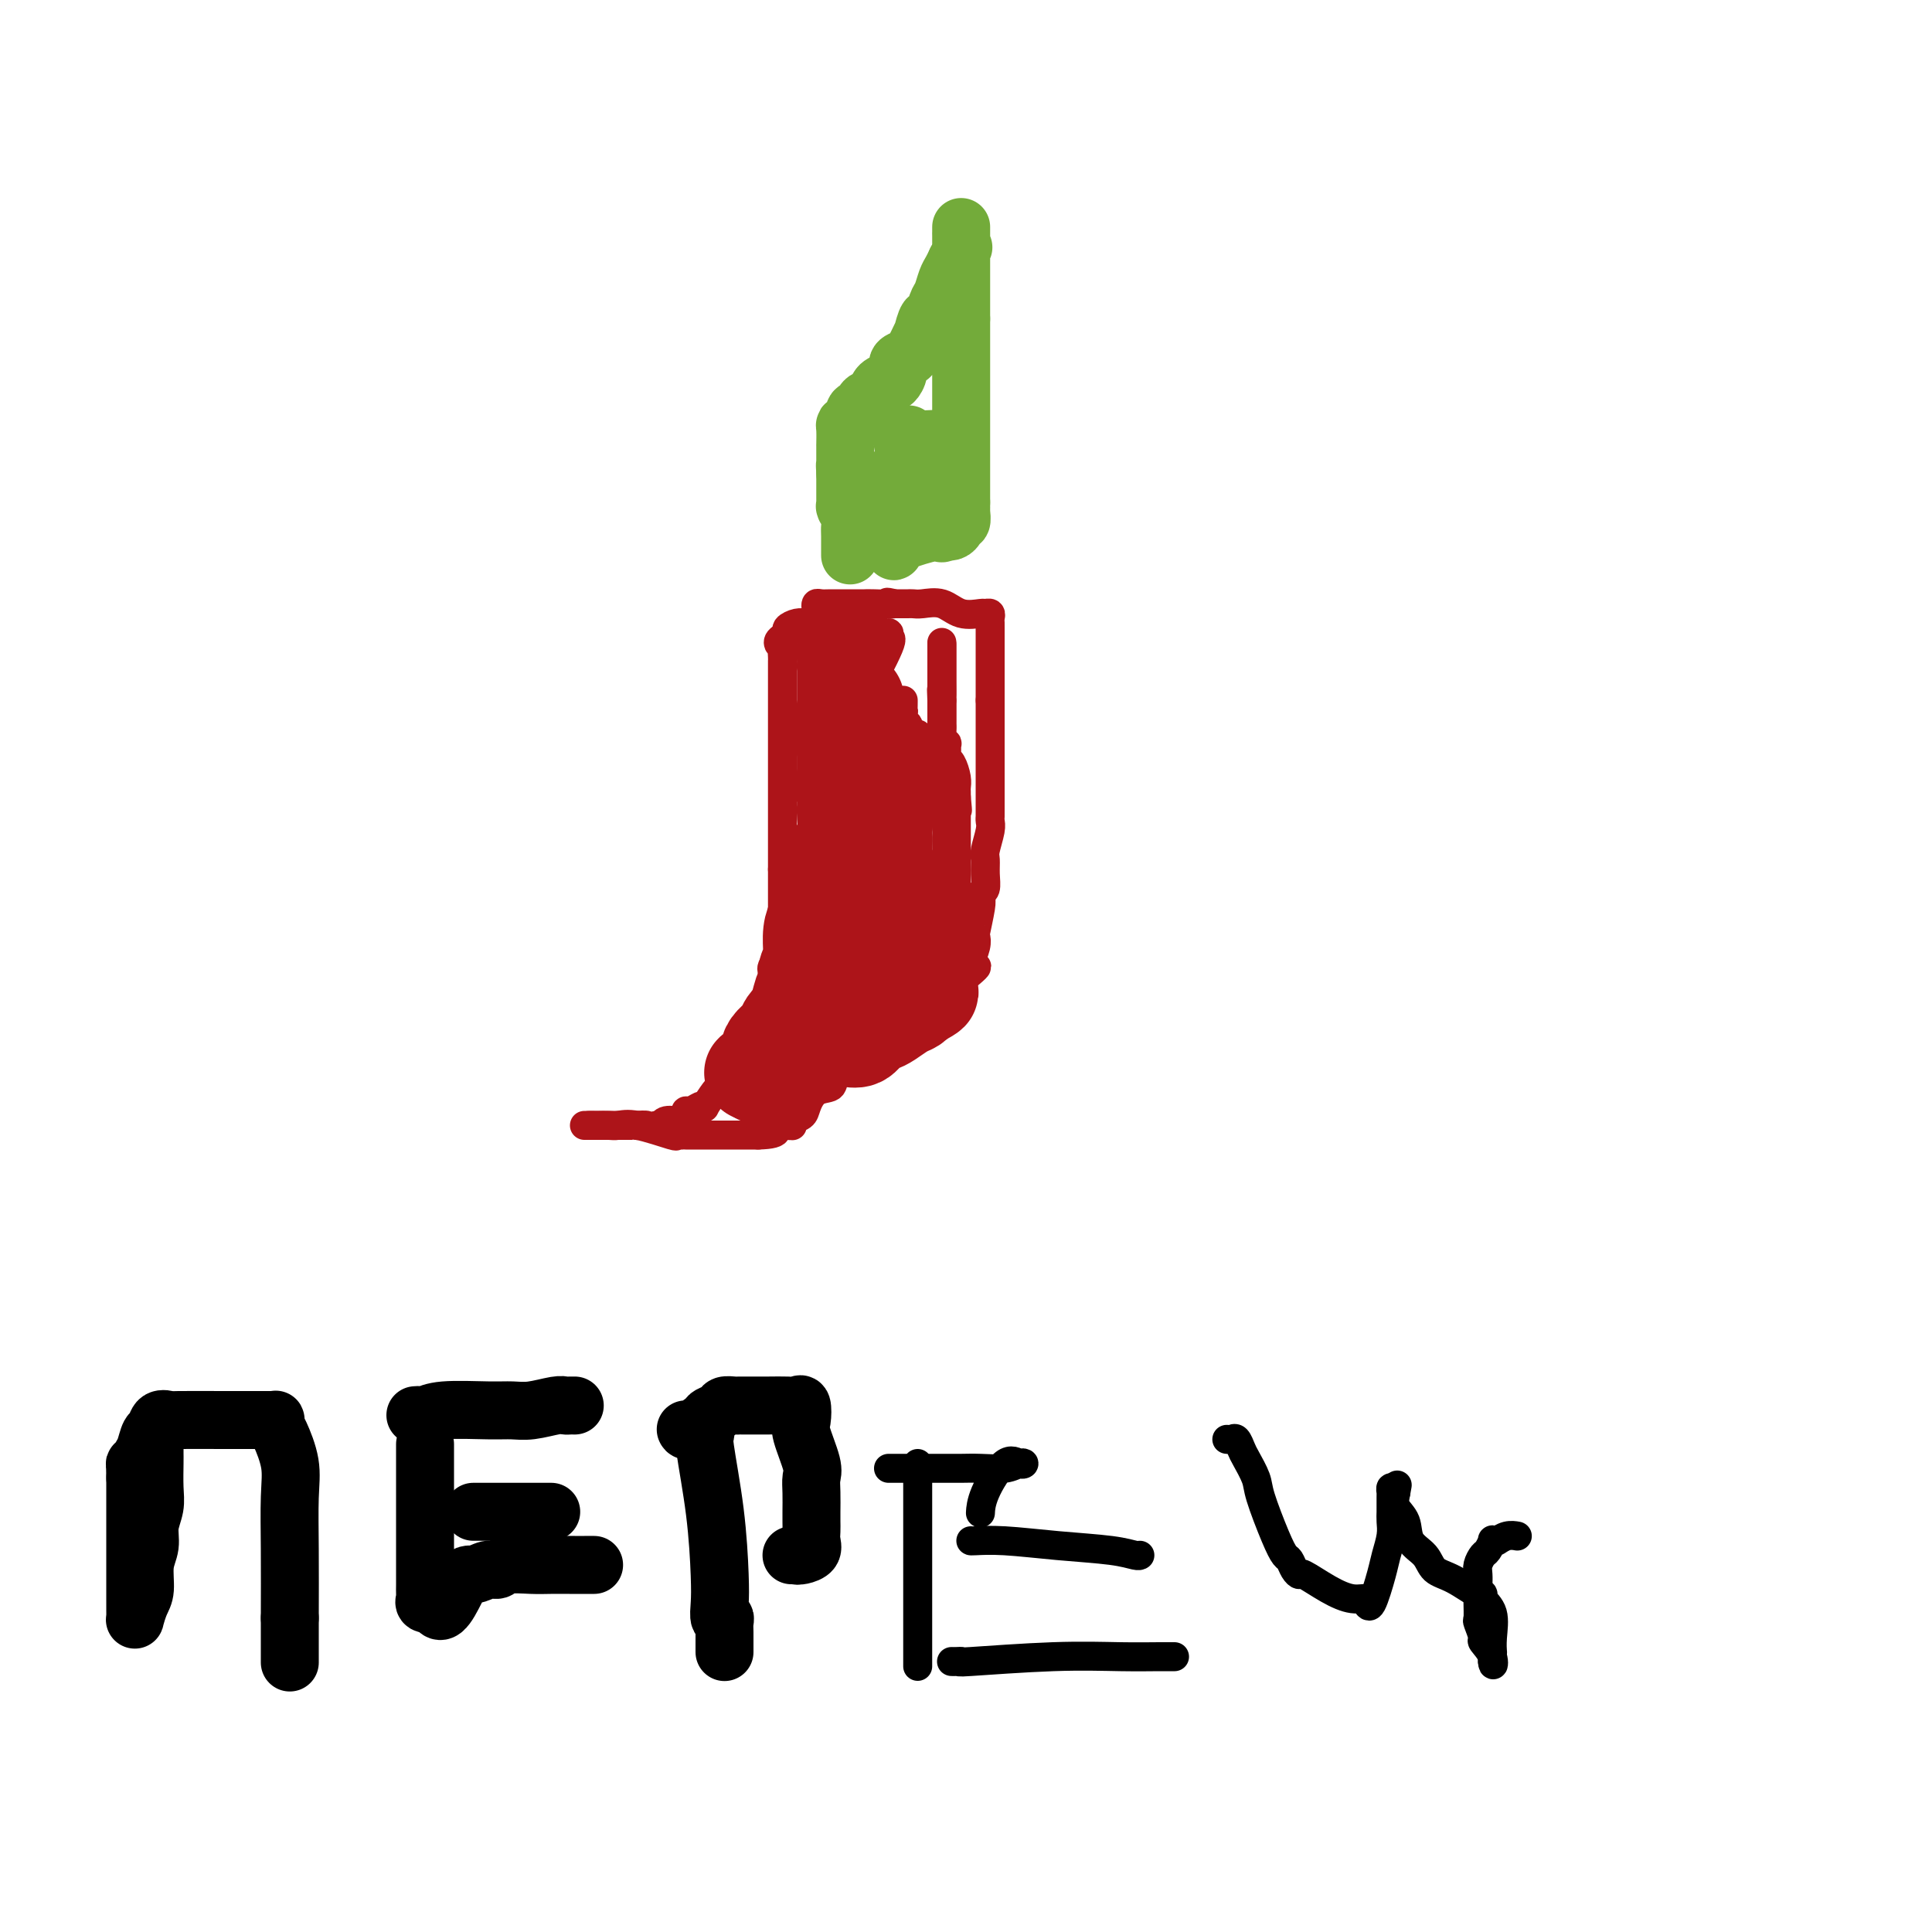 <svg viewBox='0 0 400 400' version='1.1' xmlns='http://www.w3.org/2000/svg' xmlns:xlink='http://www.w3.org/1999/xlink'><g fill='none' stroke='#AD1419' stroke-width='6' stroke-linecap='round' stroke-linejoin='round'><path d='M173,129c-0.446,-0.000 -0.893,-0.000 -1,0c-0.107,0.000 0.125,0.000 0,0c-0.125,-0.000 -0.607,-0.000 -1,0c-0.393,0.000 -0.696,0.000 -1,0c-0.304,-0.000 -0.609,-0.001 -1,0c-0.391,0.001 -0.869,0.003 -1,0c-0.131,-0.003 0.085,-0.012 0,0c-0.085,0.012 -0.471,0.045 -1,0c-0.529,-0.045 -1.200,-0.170 -2,0c-0.800,0.170 -1.730,0.633 -2,1c-0.270,0.367 0.120,0.637 0,1c-0.120,0.363 -0.748,0.818 -1,1c-0.252,0.182 -0.126,0.091 0,0'/><path d='M162,132c-1.702,0.945 -0.456,1.807 0,2c0.456,0.193 0.122,-0.282 0,0c-0.122,0.282 -0.033,1.320 0,2c0.033,0.680 0.009,1.002 0,1c-0.009,-0.002 -0.002,-0.328 0,0c0.002,0.328 0.001,1.309 0,2c-0.001,0.691 -0.000,1.093 0,2c0.000,0.907 0.000,2.321 0,3c-0.000,0.679 -0.000,0.624 0,1c0.000,0.376 0.000,1.184 0,2c-0.000,0.816 -0.000,1.641 0,2c0.000,0.359 0.000,0.252 0,1c-0.000,0.748 -0.000,2.352 0,3c0.000,0.648 0.000,0.340 0,1c-0.000,0.660 -0.000,2.288 0,3c0.000,0.712 0.000,0.506 0,1c-0.000,0.494 -0.000,1.686 0,2c0.000,0.314 0.000,-0.250 0,0c-0.000,0.250 -0.000,1.314 0,2c0.000,0.686 0.000,0.994 0,1c-0.000,0.006 -0.000,-0.291 0,0c0.000,0.291 0.000,1.172 0,2c-0.000,0.828 -0.000,1.605 0,2c0.000,0.395 0.000,0.407 0,1c-0.000,0.593 0.000,1.767 0,3c0.000,1.233 0.000,2.524 0,4c0.000,1.476 0.000,3.136 0,4c0.000,0.864 0.000,0.932 0,1'/><path d='M162,180c0.000,8.238 0.000,4.834 0,4c-0.000,-0.834 -0.000,0.904 0,2c0.000,1.096 0.000,1.551 0,2c-0.000,0.449 -0.000,0.894 0,1c0.000,0.106 0.000,-0.126 0,0c-0.000,0.126 -0.000,0.610 0,1c0.000,0.390 0.000,0.686 0,1c-0.000,0.314 -0.001,0.648 0,1c0.001,0.352 0.002,0.723 0,1c-0.002,0.277 -0.008,0.459 0,1c0.008,0.541 0.030,1.441 0,2c-0.030,0.559 -0.114,0.778 0,1c0.114,0.222 0.424,0.448 0,1c-0.424,0.552 -1.581,1.430 -2,2c-0.419,0.570 -0.098,0.832 0,1c0.098,0.168 -0.025,0.242 0,1c0.025,0.758 0.200,2.200 0,3c-0.200,0.800 -0.775,0.957 -1,1c-0.225,0.043 -0.099,-0.027 0,0c0.099,0.027 0.171,0.151 0,1c-0.171,0.849 -0.586,2.425 -1,4'/><path d='M158,211c-0.804,4.905 -0.814,1.669 -1,1c-0.186,-0.669 -0.546,1.229 -1,2c-0.454,0.771 -1.000,0.416 -1,1c0.000,0.584 0.547,2.108 0,3c-0.547,0.892 -2.187,1.154 -3,2c-0.813,0.846 -0.800,2.276 -1,3c-0.200,0.724 -0.613,0.740 -1,1c-0.387,0.260 -0.747,0.762 -1,1c-0.253,0.238 -0.400,0.211 -1,1c-0.600,0.789 -1.653,2.393 -2,3c-0.347,0.607 0.012,0.218 0,0c-0.012,-0.218 -0.397,-0.265 -1,0c-0.603,0.265 -1.426,0.840 -2,1c-0.574,0.160 -0.900,-0.097 -1,0c-0.100,0.097 0.027,0.548 0,1c-0.027,0.452 -0.206,0.906 -1,1c-0.794,0.094 -2.203,-0.171 -3,0c-0.797,0.171 -0.984,0.777 -1,1c-0.016,0.223 0.138,0.064 0,0c-0.138,-0.064 -0.569,-0.032 -1,0'/><path d='M136,233c-1.876,0.619 -1.567,0.166 -2,0c-0.433,-0.166 -1.607,-0.044 -2,0c-0.393,0.044 -0.005,0.012 0,0c0.005,-0.012 -0.374,-0.003 -1,0c-0.626,0.003 -1.501,0.001 -2,0c-0.499,-0.001 -0.622,-0.000 -1,0c-0.378,0.000 -1.010,0.000 -2,0c-0.990,-0.000 -2.338,-0.000 -3,0c-0.662,0.000 -0.640,0.000 -1,0c-0.360,-0.000 -1.103,-0.000 -1,0c0.103,0.000 1.051,0.000 2,0'/><path d='M123,233c-2.045,-0.001 -0.659,-0.002 0,0c0.659,0.002 0.591,0.008 1,0c0.409,-0.008 1.296,-0.030 2,0c0.704,0.030 1.226,0.113 2,0c0.774,-0.113 1.800,-0.423 4,0c2.200,0.423 5.572,1.577 7,2c1.428,0.423 0.910,0.113 1,0c0.090,-0.113 0.788,-0.030 1,0c0.212,0.030 -0.061,0.008 0,0c0.061,-0.008 0.457,-0.002 1,0c0.543,0.002 1.233,0.001 2,0c0.767,-0.001 1.613,-0.000 2,0c0.387,0.000 0.316,0.000 1,0c0.684,-0.000 2.121,-0.000 3,0c0.879,0.000 1.198,0.000 2,0c0.802,-0.000 2.086,-0.000 3,0c0.914,0.000 1.457,0.000 2,0'/><path d='M157,235c5.773,-0.145 3.205,-1.506 3,-2c-0.205,-0.494 1.952,-0.121 3,0c1.048,0.121 0.987,-0.011 1,0c0.013,0.011 0.099,0.164 0,0c-0.099,-0.164 -0.383,-0.645 0,-1c0.383,-0.355 1.435,-0.584 2,-1c0.565,-0.416 0.645,-1.017 1,-2c0.355,-0.983 0.986,-2.346 2,-3c1.014,-0.654 2.409,-0.598 3,-1c0.591,-0.402 0.376,-1.261 1,-2c0.624,-0.739 2.086,-1.358 3,-2c0.914,-0.642 1.279,-1.309 2,-2c0.721,-0.691 1.797,-1.407 3,-2c1.203,-0.593 2.532,-1.062 4,-2c1.468,-0.938 3.075,-2.345 4,-3c0.925,-0.655 1.170,-0.557 2,-1c0.830,-0.443 2.247,-1.428 3,-2c0.753,-0.572 0.842,-0.731 1,-1c0.158,-0.269 0.385,-0.650 1,-1c0.615,-0.350 1.618,-0.671 2,-1c0.382,-0.329 0.141,-0.665 0,-1c-0.141,-0.335 -0.183,-0.667 0,-1c0.183,-0.333 0.592,-0.666 1,-1'/><path d='M199,203c6.432,-5.169 1.512,-2.090 0,-1c-1.512,1.090 0.383,0.192 1,0c0.617,-0.192 -0.045,0.323 0,0c0.045,-0.323 0.796,-1.483 1,-2c0.204,-0.517 -0.138,-0.390 0,-1c0.138,-0.610 0.755,-1.956 1,-3c0.245,-1.044 0.117,-1.786 0,-2c-0.117,-0.214 -0.224,0.099 0,-1c0.224,-1.099 0.778,-3.609 1,-5c0.222,-1.391 0.112,-1.661 0,-2c-0.112,-0.339 -0.227,-0.746 0,-1c0.227,-0.254 0.797,-0.354 1,-1c0.203,-0.646 0.040,-1.836 0,-3c-0.040,-1.164 0.042,-2.301 0,-3c-0.042,-0.699 -0.207,-0.961 0,-2c0.207,-1.039 0.788,-2.854 1,-4c0.212,-1.146 0.057,-1.624 0,-2c-0.057,-0.376 -0.015,-0.650 0,-1c0.015,-0.350 0.004,-0.776 0,-1c-0.004,-0.224 -0.001,-0.246 0,-1c0.001,-0.754 0.000,-2.238 0,-3c-0.000,-0.762 -0.000,-0.800 0,-1c0.000,-0.200 0.000,-0.562 0,-1c-0.000,-0.438 -0.000,-0.952 0,-2c0.000,-1.048 0.000,-2.629 0,-3c-0.000,-0.371 -0.000,0.469 0,0c0.000,-0.469 0.000,-2.247 0,-3c-0.000,-0.753 -0.000,-0.480 0,-1c0.000,-0.520 0.000,-1.832 0,-3c-0.000,-1.168 -0.000,-2.191 0,-3c0.000,-0.809 0.000,-1.405 0,-2'/><path d='M205,145c0.000,-4.533 0.000,-2.367 0,-2c-0.000,0.367 -0.000,-1.065 0,-2c0.000,-0.935 0.000,-1.372 0,-2c-0.000,-0.628 -0.000,-1.446 0,-2c0.000,-0.554 0.000,-0.845 0,-1c-0.000,-0.155 -0.000,-0.174 0,-1c0.000,-0.826 0.000,-2.459 0,-3c-0.000,-0.541 -0.000,0.010 0,0c0.000,-0.010 0.001,-0.581 0,-1c-0.001,-0.419 -0.004,-0.687 0,-1c0.004,-0.313 0.015,-0.673 0,-1c-0.015,-0.327 -0.054,-0.621 0,-1c0.054,-0.379 0.203,-0.841 0,-1c-0.203,-0.159 -0.757,-0.014 -1,0c-0.243,0.014 -0.173,-0.101 -1,0c-0.827,0.101 -2.550,0.419 -4,0c-1.450,-0.419 -2.625,-1.576 -4,-2c-1.375,-0.424 -2.948,-0.113 -4,0c-1.052,0.113 -1.581,0.030 -2,0c-0.419,-0.030 -0.728,-0.008 -1,0c-0.272,0.008 -0.506,0.002 -1,0c-0.494,-0.002 -1.247,-0.001 -2,0'/><path d='M185,125c-2.880,-0.619 -0.081,-0.166 0,0c0.081,0.166 -2.558,0.044 -4,0c-1.442,-0.044 -1.688,-0.012 -2,0c-0.312,0.012 -0.689,0.003 -1,0c-0.311,-0.003 -0.556,-0.002 -1,0c-0.444,0.002 -1.086,0.004 -2,0c-0.914,-0.004 -2.100,-0.013 -3,0c-0.900,0.013 -1.513,0.048 -2,0c-0.487,-0.048 -0.848,-0.178 -1,0c-0.152,0.178 -0.094,0.664 0,1c0.094,0.336 0.225,0.521 0,2c-0.225,1.479 -0.805,4.252 -1,6c-0.195,1.748 -0.007,2.469 0,3c0.007,0.531 -0.169,0.870 0,1c0.169,0.130 0.684,0.050 1,0c0.316,-0.050 0.433,-0.069 1,0c0.567,0.069 1.585,0.225 2,0c0.415,-0.225 0.227,-0.830 0,-1c-0.227,-0.170 -0.493,0.094 0,0c0.493,-0.094 1.747,-0.547 3,-1'/><path d='M175,136c1.448,-0.024 1.566,0.415 2,0c0.434,-0.415 1.182,-1.685 2,-2c0.818,-0.315 1.706,0.326 2,0c0.294,-0.326 -0.008,-1.620 0,-2c0.008,-0.380 0.324,0.154 1,0c0.676,-0.154 1.711,-0.997 2,-1c0.289,-0.003 -0.169,0.833 0,1c0.169,0.167 0.966,-0.337 0,2c-0.966,2.337 -3.694,7.513 -6,11c-2.306,3.487 -4.190,5.285 -5,7c-0.810,1.715 -0.546,3.349 -1,4c-0.454,0.651 -1.624,0.321 -2,1c-0.376,0.679 0.044,2.368 0,3c-0.044,0.632 -0.550,0.209 -1,0c-0.450,-0.209 -0.843,-0.202 -1,0c-0.157,0.202 -0.079,0.601 0,1'/><path d='M168,161c-2.658,4.643 -1.303,1.251 0,0c1.303,-1.251 2.556,-0.361 4,0c1.444,0.361 3.080,0.193 4,0c0.920,-0.193 1.123,-0.413 2,-1c0.877,-0.587 2.428,-1.543 3,-2c0.572,-0.457 0.163,-0.416 0,0c-0.163,0.416 -0.082,1.208 0,2'/><path d='M181,160c1.266,1.251 -2.070,4.878 -4,7c-1.930,2.122 -2.453,2.740 -4,5c-1.547,2.260 -4.117,6.163 -5,8c-0.883,1.837 -0.078,1.609 0,2c0.078,0.391 -0.570,1.401 -1,2c-0.430,0.599 -0.641,0.786 -1,1c-0.359,0.214 -0.866,0.453 -1,1c-0.134,0.547 0.103,1.401 0,2c-0.103,0.599 -0.547,0.945 -1,1c-0.453,0.055 -0.915,-0.179 -1,0c-0.085,0.179 0.206,0.772 0,1c-0.206,0.228 -0.911,0.090 -1,0c-0.089,-0.090 0.437,-0.134 1,0c0.563,0.134 1.163,0.446 2,0c0.837,-0.446 1.912,-1.650 4,-3c2.088,-1.350 5.189,-2.844 7,-4c1.811,-1.156 2.331,-1.972 3,-3c0.669,-1.028 1.487,-2.268 2,-3c0.513,-0.732 0.719,-0.955 1,-1c0.281,-0.045 0.635,0.089 1,0c0.365,-0.089 0.742,-0.402 1,-1c0.258,-0.598 0.399,-1.480 1,-2c0.601,-0.520 1.662,-0.679 2,-1c0.338,-0.321 -0.046,-0.806 0,-1c0.046,-0.194 0.523,-0.097 1,0'/><path d='M188,171c3.263,-1.701 -0.580,3.045 -2,5c-1.420,1.955 -0.418,1.117 -1,2c-0.582,0.883 -2.747,3.488 -4,5c-1.253,1.512 -1.594,1.933 -2,2c-0.406,0.067 -0.877,-0.219 -1,0c-0.123,0.219 0.104,0.945 0,1c-0.104,0.055 -0.537,-0.560 -1,0c-0.463,0.560 -0.957,2.297 -2,3c-1.043,0.703 -2.637,0.374 -3,1c-0.363,0.626 0.505,2.206 0,3c-0.505,0.794 -2.381,0.801 -3,1c-0.619,0.199 0.020,0.589 0,1c-0.020,0.411 -0.698,0.841 -1,1c-0.302,0.159 -0.229,0.045 0,0c0.229,-0.045 0.615,-0.023 1,0'/><path d='M169,196c-2.509,3.725 0.719,0.537 2,-1c1.281,-1.537 0.614,-1.424 1,-2c0.386,-0.576 1.826,-1.843 3,-3c1.174,-1.157 2.083,-2.206 3,-3c0.917,-0.794 1.841,-1.334 3,-2c1.159,-0.666 2.552,-1.460 3,-2c0.448,-0.540 -0.048,-0.827 0,-1c0.048,-0.173 0.639,-0.232 1,0c0.361,0.232 0.492,0.757 0,1c-0.492,0.243 -1.607,0.205 -3,2c-1.393,1.795 -3.063,5.422 -5,8c-1.937,2.578 -4.139,4.105 -5,5c-0.861,0.895 -0.381,1.157 -1,2c-0.619,0.843 -2.338,2.268 -3,3c-0.662,0.732 -0.269,0.771 0,1c0.269,0.229 0.413,0.648 0,1c-0.413,0.352 -1.381,0.636 -2,1c-0.619,0.364 -0.887,0.808 -1,1c-0.113,0.192 -0.072,0.132 0,0c0.072,-0.132 0.174,-0.334 0,0c-0.174,0.334 -0.624,1.205 -1,2c-0.376,0.795 -0.679,1.513 -1,2c-0.321,0.487 -0.661,0.744 -1,1'/><path d='M162,212c-3.402,4.487 -0.909,1.203 0,0c0.909,-1.203 0.232,-0.326 0,0c-0.232,0.326 -0.019,0.099 1,0c1.019,-0.099 2.842,-0.072 4,0c1.158,0.072 1.649,0.189 2,0c0.351,-0.189 0.561,-0.684 1,-1c0.439,-0.316 1.108,-0.452 2,-1c0.892,-0.548 2.009,-1.509 3,-2c0.991,-0.491 1.857,-0.511 3,-1c1.143,-0.489 2.565,-1.448 3,-2c0.435,-0.552 -0.116,-0.698 0,-1c0.116,-0.302 0.898,-0.760 1,-1c0.102,-0.240 -0.475,-0.261 -1,0c-0.525,0.261 -0.997,0.805 -2,2c-1.003,1.195 -2.535,3.041 -4,4c-1.465,0.959 -2.863,1.031 -4,2c-1.137,0.969 -2.015,2.834 -3,4c-0.985,1.166 -2.079,1.632 -3,2c-0.921,0.368 -1.671,0.638 -2,1c-0.329,0.362 -0.237,0.818 0,1c0.237,0.182 0.618,0.091 1,0'/><path d='M164,219c-2.030,2.115 1.395,0.401 4,0c2.605,-0.401 4.392,0.511 6,0c1.608,-0.511 3.039,-2.445 5,-4c1.961,-1.555 4.452,-2.733 6,-4c1.548,-1.267 2.152,-2.625 4,-5c1.848,-2.375 4.940,-5.767 6,-7c1.060,-1.233 0.088,-0.308 0,-1c-0.088,-0.692 0.709,-3.000 1,-4c0.291,-1.000 0.078,-0.693 0,-1c-0.078,-0.307 -0.021,-1.227 0,-2c0.021,-0.773 0.006,-1.398 0,-2c-0.006,-0.602 -0.002,-1.180 0,-2c0.002,-0.820 0.000,-1.882 0,-3c-0.000,-1.118 -0.000,-2.292 0,-3c0.000,-0.708 0.000,-0.950 0,-1c-0.000,-0.050 -0.000,0.092 0,0c0.000,-0.092 0.000,-0.418 0,-1c-0.000,-0.582 -0.000,-1.421 0,-2c0.000,-0.579 0.000,-0.897 0,-1c-0.000,-0.103 -0.000,0.011 0,0c0.000,-0.011 0.000,-0.146 0,-1c-0.000,-0.854 -0.000,-2.427 0,-4'/><path d='M196,171c0.159,-4.266 0.057,-0.933 0,0c-0.057,0.933 -0.068,-0.536 0,-1c0.068,-0.464 0.214,0.075 0,0c-0.214,-0.075 -0.789,-0.765 -1,-2c-0.211,-1.235 -0.056,-3.014 0,-4c0.056,-0.986 0.015,-1.180 0,-2c-0.015,-0.820 -0.004,-2.265 0,-3c0.004,-0.735 0.001,-0.758 0,-1c-0.001,-0.242 -0.000,-0.703 0,-1c0.000,-0.297 0.000,-0.432 0,-1c-0.000,-0.568 -0.000,-1.570 0,-2c0.000,-0.430 0.000,-0.289 0,-1c-0.000,-0.711 -0.000,-2.273 0,-3c0.000,-0.727 0.000,-0.619 0,-1c-0.000,-0.381 -0.000,-1.252 0,-2c0.000,-0.748 0.000,-1.374 0,-2'/><path d='M195,145c-0.155,-4.075 -0.041,-1.263 0,-1c0.041,0.263 0.011,-2.024 0,-3c-0.011,-0.976 -0.003,-0.643 0,-1c0.003,-0.357 0.001,-1.405 0,-2c-0.001,-0.595 -0.000,-0.738 0,-1c0.000,-0.262 0.000,-0.642 0,-1c-0.000,-0.358 -0.000,-0.694 0,-1c0.000,-0.306 0.000,-0.582 0,-1c-0.000,-0.418 -0.000,-0.976 0,-1c0.000,-0.024 0.000,0.488 0,1'/><path d='M195,134c-0.000,-1.511 -0.000,0.210 0,1c0.000,0.790 0.000,0.649 0,1c-0.000,0.351 -0.000,1.193 0,2c0.000,0.807 0.000,1.577 0,2c-0.000,0.423 -0.000,0.497 0,1c0.000,0.503 0.000,1.434 0,2c-0.000,0.566 -0.000,0.768 0,1c0.000,0.232 0.000,0.495 0,1c-0.000,0.505 -0.001,1.252 0,2c0.001,0.748 0.004,1.497 0,2c-0.004,0.503 -0.015,0.760 0,1c0.015,0.240 0.057,0.463 0,1c-0.057,0.537 -0.212,1.387 0,2c0.212,0.613 0.792,0.989 1,1c0.208,0.011 0.046,-0.341 0,0c-0.046,0.341 0.026,1.376 0,2c-0.026,0.624 -0.151,0.835 0,1c0.151,0.165 0.576,0.282 1,1c0.424,0.718 0.846,2.038 1,3c0.154,0.962 0.042,1.567 0,2c-0.042,0.433 -0.012,0.695 0,1c0.012,0.305 0.006,0.652 0,1'/><path d='M198,165c0.464,4.958 0.124,1.853 0,1c-0.124,-0.853 -0.033,0.544 0,1c0.033,0.456 0.009,-0.031 0,0c-0.009,0.031 -0.002,0.581 0,1c0.002,0.419 0.001,0.709 0,1c-0.001,0.291 -0.000,0.585 0,1c0.000,0.415 0.000,0.951 0,1c-0.000,0.049 -0.000,-0.391 0,0c0.000,0.391 0.000,1.611 0,2c-0.000,0.389 -0.000,-0.053 0,0c0.000,0.053 0.000,0.601 0,1c-0.000,0.399 -0.000,0.650 0,1c0.000,0.350 0.000,0.801 0,1c-0.000,0.199 -0.000,0.147 0,0c0.000,-0.147 0.000,-0.390 0,0c-0.000,0.390 -0.000,1.414 0,2c0.000,0.586 0.000,0.734 0,1c-0.000,0.266 -0.000,0.649 0,1c0.000,0.351 0.000,0.672 0,1c-0.000,0.328 -0.000,0.665 0,1c0.000,0.335 0.000,0.667 0,1c-0.000,0.333 -0.000,0.666 0,1'/><path d='M198,184c0.000,3.114 0.000,1.401 0,1c-0.000,-0.401 -0.000,0.512 0,1c0.000,0.488 0.000,0.550 0,1c-0.000,0.450 -0.001,1.286 0,2c0.001,0.714 0.002,1.305 0,2c-0.002,0.695 -0.008,1.495 0,2c0.008,0.505 0.028,0.714 0,1c-0.028,0.286 -0.105,0.648 0,1c0.105,0.352 0.393,0.694 0,1c-0.393,0.306 -1.468,0.577 -2,1c-0.532,0.423 -0.523,1.000 -1,2c-0.477,1.000 -1.440,2.424 -2,3c-0.560,0.576 -0.718,0.305 -1,0c-0.282,-0.305 -0.689,-0.643 -1,0c-0.311,0.643 -0.528,2.266 -1,3c-0.472,0.734 -1.201,0.579 -2,1c-0.799,0.421 -1.667,1.419 -3,2c-1.333,0.581 -3.130,0.744 -4,1c-0.870,0.256 -0.813,0.603 -1,1c-0.187,0.397 -0.617,0.842 -1,1c-0.383,0.158 -0.719,0.027 -1,0c-0.281,-0.027 -0.506,0.048 -1,0c-0.494,-0.048 -1.256,-0.219 -2,0c-0.744,0.219 -1.470,0.828 -2,1c-0.530,0.172 -0.866,-0.094 -1,0c-0.134,0.094 -0.067,0.547 0,1'/><path d='M172,213c-3.127,2.045 -0.443,1.657 0,2c0.443,0.343 -1.353,1.416 -2,2c-0.647,0.584 -0.144,0.679 0,1c0.144,0.321 -0.069,0.868 0,1c0.069,0.132 0.422,-0.149 0,0c-0.422,0.149 -1.618,0.730 -2,1c-0.382,0.270 0.051,0.231 0,1c-0.051,0.769 -0.585,2.347 -1,3c-0.415,0.653 -0.709,0.381 -1,1c-0.291,0.619 -0.578,2.128 -1,3c-0.422,0.872 -0.978,1.106 -1,1c-0.022,-0.106 0.489,-0.553 1,-1'/><path d='M165,228c-0.361,1.806 2.236,-1.178 3,-3c0.764,-1.822 -0.304,-2.481 0,-3c0.304,-0.519 1.980,-0.897 3,-2c1.020,-1.103 1.382,-2.930 2,-4c0.618,-1.070 1.490,-1.382 2,-2c0.510,-0.618 0.659,-1.542 1,-3c0.341,-1.458 0.875,-3.449 1,-4c0.125,-0.551 -0.158,0.338 0,0c0.158,-0.338 0.758,-1.904 1,-3c0.242,-1.096 0.125,-1.721 0,-2c-0.125,-0.279 -0.259,-0.210 0,0c0.259,0.210 0.911,0.563 1,0c0.089,-0.563 -0.385,-2.042 0,-3c0.385,-0.958 1.628,-1.395 2,-2c0.372,-0.605 -0.126,-1.380 0,-2c0.126,-0.620 0.875,-1.086 1,-2c0.125,-0.914 -0.373,-2.275 0,-3c0.373,-0.725 1.617,-0.812 2,-1c0.383,-0.188 -0.093,-0.476 0,-1c0.093,-0.524 0.757,-1.285 1,-2c0.243,-0.715 0.065,-1.385 0,-2c-0.065,-0.615 -0.019,-1.176 0,-1c0.019,0.176 0.009,1.088 0,2'/><path d='M185,185c1.547,-4.569 0.415,-1.491 0,1c-0.415,2.491 -0.111,4.396 0,6c0.111,1.604 0.030,2.907 0,4c-0.030,1.093 -0.011,1.975 0,3c0.011,1.025 0.012,2.191 0,2c-0.012,-0.191 -0.038,-1.740 0,-3c0.038,-1.260 0.140,-2.232 0,-3c-0.140,-0.768 -0.521,-1.333 0,-6c0.521,-4.667 1.943,-13.437 3,-19c1.057,-5.563 1.747,-7.919 2,-10c0.253,-2.081 0.068,-3.886 0,-5c-0.068,-1.114 -0.018,-1.538 0,-2c0.018,-0.462 0.005,-0.963 0,-1c-0.005,-0.037 -0.001,0.389 0,1c0.001,0.611 0.000,1.406 0,2c-0.000,0.594 -0.000,0.985 0,3c0.000,2.015 0.000,5.653 0,8c-0.000,2.347 -0.000,3.402 0,5c0.000,1.598 0.000,3.738 0,5c-0.000,1.262 -0.000,1.646 0,2c0.000,0.354 0.000,0.677 0,1'/><path d='M190,179c-0.012,3.626 -0.042,-0.810 0,-3c0.042,-2.190 0.156,-2.136 0,-3c-0.156,-0.864 -0.581,-2.648 -1,-6c-0.419,-3.352 -0.830,-8.273 -1,-11c-0.170,-2.727 -0.098,-3.259 0,-4c0.098,-0.741 0.222,-1.689 0,-2c-0.222,-0.311 -0.792,0.016 -1,0c-0.208,-0.016 -0.056,-0.375 0,-1c0.056,-0.625 0.016,-1.518 0,-2c-0.016,-0.482 -0.007,-0.554 0,-1c0.007,-0.446 0.012,-1.264 0,-1c-0.012,0.264 -0.042,1.612 0,2c0.042,0.388 0.156,-0.185 0,1c-0.156,1.185 -0.580,4.127 -1,6c-0.420,1.873 -0.834,2.678 -1,3c-0.166,0.322 -0.083,0.161 0,0'/></g>
<g fill='none' stroke='#AD1419' stroke-width='20' stroke-linecap='round' stroke-linejoin='round'><path d='M175,133c0.000,0.398 0.000,0.796 0,1c0.000,0.204 0.000,0.215 0,1c0.000,0.785 0.000,2.343 0,4c0.000,1.657 0.000,3.414 0,5c0.000,1.586 0.000,3.003 0,4c0.000,0.997 0.000,1.574 0,2c0.000,0.426 0.000,0.699 0,1c0.000,0.301 0.000,0.629 0,1c0.000,0.371 0.000,0.787 0,1c0.000,0.213 0.000,0.225 0,1c0.000,0.775 0.000,2.315 0,3c0.000,0.685 0.000,0.517 0,1c0.000,0.483 0.000,1.617 0,2c0.000,0.383 -0.000,0.015 0,0c0.000,-0.015 0.000,0.325 0,1c0.000,0.675 0.000,1.686 0,2c0.000,0.314 0.000,-0.069 0,0c0.000,0.069 0.000,0.591 0,1c0.000,0.409 0.000,0.704 0,1'/><path d='M175,165c0.008,5.333 0.026,2.664 0,2c-0.026,-0.664 -0.098,0.676 0,2c0.098,1.324 0.366,2.632 0,4c-0.366,1.368 -1.365,2.795 -2,4c-0.635,1.205 -0.905,2.186 -1,3c-0.095,0.814 -0.015,1.460 0,2c0.015,0.540 -0.034,0.974 0,1c0.034,0.026 0.150,-0.355 0,0c-0.150,0.355 -0.566,1.448 -1,2c-0.434,0.552 -0.887,0.563 -1,1c-0.113,0.437 0.113,1.298 0,2c-0.113,0.702 -0.565,1.244 -1,2c-0.435,0.756 -0.852,1.725 -1,3c-0.148,1.275 -0.025,2.856 0,4c0.025,1.144 -0.046,1.851 0,2c0.046,0.149 0.208,-0.258 0,0c-0.208,0.258 -0.788,1.183 -1,2c-0.212,0.817 -0.057,1.528 0,2c0.057,0.472 0.016,0.706 0,1c-0.016,0.294 -0.008,0.647 0,1'/><path d='M167,205c-1.434,6.274 -1.018,1.960 -1,1c0.018,-0.960 -0.363,1.433 -1,3c-0.637,1.567 -1.529,2.307 -2,3c-0.471,0.693 -0.520,1.337 -1,2c-0.480,0.663 -1.390,1.344 -2,2c-0.610,0.656 -0.921,1.286 -1,2c-0.079,0.714 0.073,1.512 0,2c-0.073,0.488 -0.370,0.667 -1,1c-0.630,0.333 -1.593,0.820 -2,1c-0.407,0.180 -0.259,0.051 0,0c0.259,-0.051 0.630,-0.026 1,0'/><path d='M157,222c-0.548,2.208 3.081,-0.771 5,-2c1.919,-1.229 2.128,-0.708 3,-1c0.872,-0.292 2.407,-1.399 3,-2c0.593,-0.601 0.245,-0.697 0,-1c-0.245,-0.303 -0.385,-0.811 0,-1c0.385,-0.189 1.296,-0.057 2,0c0.704,0.057 1.200,0.040 2,0c0.800,-0.040 1.904,-0.104 3,0c1.096,0.104 2.184,0.375 3,0c0.816,-0.375 1.360,-1.396 2,-2c0.640,-0.604 1.377,-0.793 2,-1c0.623,-0.207 1.134,-0.434 2,-1c0.866,-0.566 2.088,-1.471 3,-2c0.912,-0.529 1.515,-0.681 2,-1c0.485,-0.319 0.853,-0.805 1,-1c0.147,-0.195 0.074,-0.097 0,0'/><path d='M190,207c5.104,-2.552 1.364,-1.432 0,-1c-1.364,0.432 -0.351,0.174 0,0c0.351,-0.174 0.041,-0.266 0,-1c-0.041,-0.734 0.186,-2.110 0,-3c-0.186,-0.890 -0.786,-1.295 -1,-2c-0.214,-0.705 -0.041,-1.712 0,-2c0.041,-0.288 -0.049,0.142 0,0c0.049,-0.142 0.237,-0.857 0,-2c-0.237,-1.143 -0.901,-2.714 -1,-3c-0.099,-0.286 0.366,0.714 0,0c-0.366,-0.714 -1.562,-3.141 -2,-4c-0.438,-0.859 -0.118,-0.150 0,0c0.118,0.150 0.033,-0.258 0,-1c-0.033,-0.742 -0.016,-1.819 0,-2c0.016,-0.181 0.029,0.534 0,0c-0.029,-0.534 -0.102,-2.316 -1,-4c-0.898,-1.684 -2.623,-3.271 -4,-6c-1.377,-2.729 -2.408,-6.599 -3,-8c-0.592,-1.401 -0.747,-0.333 -1,-1c-0.253,-0.667 -0.604,-3.071 -1,-4c-0.396,-0.929 -0.838,-0.385 -1,0c-0.162,0.385 -0.043,0.612 0,0c0.043,-0.612 0.012,-2.061 0,-3c-0.012,-0.939 -0.003,-1.368 0,-2c0.003,-0.632 0.001,-1.466 0,-2c-0.001,-0.534 -0.000,-0.767 0,-1'/><path d='M175,155c-2.321,-8.234 -0.622,-2.818 0,-1c0.622,1.818 0.167,0.039 0,-1c-0.167,-1.039 -0.047,-1.338 0,-2c0.047,-0.662 0.020,-1.688 0,-2c-0.020,-0.312 -0.034,0.088 0,0c0.034,-0.088 0.114,-0.664 0,-1c-0.114,-0.336 -0.422,-0.430 0,-1c0.422,-0.570 1.575,-1.615 2,-2c0.425,-0.385 0.121,-0.110 0,0c-0.121,0.110 -0.061,0.055 0,0'/></g>
<g fill='none' stroke='#73AB3A' stroke-width='12' stroke-linecap='round' stroke-linejoin='round'><path d='M176,115c-0.000,-0.402 -0.000,-0.804 0,-1c0.000,-0.196 0.001,-0.188 0,0c-0.001,0.188 -0.004,0.554 0,0c0.004,-0.554 0.015,-2.030 0,-3c-0.015,-0.970 -0.057,-1.435 0,-2c0.057,-0.565 0.211,-1.229 0,-2c-0.211,-0.771 -0.789,-1.650 -1,-2c-0.211,-0.350 -0.057,-0.173 0,0c0.057,0.173 0.015,0.342 0,0c-0.015,-0.342 -0.004,-1.195 0,-2c0.004,-0.805 0.001,-1.563 0,-2c-0.001,-0.437 -0.000,-0.553 0,-1c0.000,-0.447 0.000,-1.223 0,-2'/><path d='M175,98c-0.155,-2.808 -0.041,-1.329 0,-1c0.041,0.329 0.011,-0.491 0,-1c-0.011,-0.509 -0.003,-0.708 0,-1c0.003,-0.292 0.001,-0.677 0,-1c-0.001,-0.323 -0.001,-0.585 0,-1c0.001,-0.415 0.003,-0.984 0,-1c-0.003,-0.016 -0.012,0.520 0,0c0.012,-0.520 0.045,-2.095 0,-3c-0.045,-0.905 -0.168,-1.139 0,-1c0.168,0.139 0.626,0.652 1,0c0.374,-0.652 0.662,-2.468 1,-3c0.338,-0.532 0.724,0.221 1,0c0.276,-0.221 0.441,-1.417 1,-2c0.559,-0.583 1.513,-0.554 2,-1c0.487,-0.446 0.507,-1.366 1,-2c0.493,-0.634 1.459,-0.982 2,-1c0.541,-0.018 0.656,0.294 1,0c0.344,-0.294 0.918,-1.194 1,-2c0.082,-0.806 -0.328,-1.517 0,-2c0.328,-0.483 1.393,-0.739 2,-1c0.607,-0.261 0.754,-0.527 1,-1c0.246,-0.473 0.591,-1.154 1,-2c0.409,-0.846 0.883,-1.859 1,-2c0.117,-0.141 -0.123,0.588 0,0c0.123,-0.588 0.610,-2.493 1,-3c0.390,-0.507 0.682,0.384 1,0c0.318,-0.384 0.663,-2.042 1,-3c0.337,-0.958 0.668,-1.216 1,-2c0.332,-0.784 0.666,-2.096 1,-3c0.334,-0.904 0.667,-1.401 1,-2c0.333,-0.599 0.667,-1.299 1,-2'/><path d='M198,54c2.238,-4.288 1.332,-2.507 1,-2c-0.332,0.507 -0.089,-0.261 0,-1c0.089,-0.739 0.024,-1.448 0,-2c-0.024,-0.552 -0.006,-0.945 0,-1c0.006,-0.055 0.002,0.229 0,0c-0.002,-0.229 -0.000,-0.970 0,-1c0.000,-0.030 0.000,0.653 0,1c-0.000,0.347 -0.000,0.359 0,1c0.000,0.641 0.000,1.911 0,3c-0.000,1.089 -0.000,1.996 0,3c0.000,1.004 0.000,2.104 0,3c-0.000,0.896 -0.000,1.588 0,2c0.000,0.412 0.000,0.543 0,1c-0.000,0.457 -0.000,1.238 0,2c0.000,0.762 0.000,1.503 0,2c-0.000,0.497 -0.000,0.748 0,1'/><path d='M199,66c0.000,2.674 0.000,0.361 0,0c-0.000,-0.361 0.000,1.232 0,2c0.000,0.768 0.000,0.712 0,1c0.000,0.288 0.000,0.921 0,1c0.000,0.079 0.000,-0.397 0,0c0.000,0.397 0.000,1.668 0,2c0.000,0.332 0.000,-0.274 0,0c0.000,0.274 0.000,1.429 0,2c0.000,0.571 0.000,0.558 0,1c0.000,0.442 0.000,1.339 0,2c0.000,0.661 0.000,1.085 0,2c-0.000,0.915 0.000,2.321 0,3c0.000,0.679 -0.000,0.633 0,1c0.000,0.367 0.000,1.149 0,2c0.000,0.851 0.000,1.773 0,3c0.000,1.227 0.000,2.759 0,4c0.000,1.241 0.000,2.191 0,3c0.000,0.809 0.000,1.478 0,2c0.000,0.522 0.000,0.896 0,1c0.000,0.104 0.000,-0.064 0,0c0.000,0.064 0.000,0.360 0,1c0.000,0.640 0.000,1.625 0,2c0.000,0.375 0.000,0.142 0,0c0.000,-0.142 0.000,-0.193 0,0c0.000,0.193 0.000,0.629 0,1c0.000,0.371 0.000,0.677 0,1c0.000,0.323 0.000,0.661 0,1'/><path d='M199,104c0.000,6.103 0.001,2.361 0,1c-0.001,-1.361 -0.004,-0.340 0,0c0.004,0.340 0.015,0.000 0,0c-0.015,-0.000 -0.057,0.339 0,1c0.057,0.661 0.212,1.644 0,2c-0.212,0.356 -0.792,0.085 -1,0c-0.208,-0.085 -0.046,0.016 0,0c0.046,-0.016 -0.025,-0.148 0,0c0.025,0.148 0.147,0.576 0,1c-0.147,0.424 -0.561,0.846 -1,1c-0.439,0.154 -0.901,0.041 -1,0c-0.099,-0.041 0.166,-0.011 0,0c-0.166,0.011 -0.762,0.003 -1,0c-0.238,-0.003 -0.119,-0.002 0,0'/><path d='M195,110c-0.397,0.896 0.612,0.136 0,0c-0.612,-0.136 -2.843,0.353 -5,1c-2.157,0.647 -4.238,1.452 -5,2c-0.762,0.548 -0.204,0.840 0,1c0.204,0.160 0.054,0.187 0,0c-0.054,-0.187 -0.010,-0.588 0,-1c0.010,-0.412 -0.012,-0.835 0,-2c0.012,-1.165 0.060,-3.073 0,-4c-0.060,-0.927 -0.226,-0.872 0,-2c0.226,-1.128 0.844,-3.437 1,-5c0.156,-1.563 -0.152,-2.380 0,-3c0.152,-0.620 0.762,-1.042 1,-2c0.238,-0.958 0.102,-2.450 0,-3c-0.102,-0.550 -0.172,-0.157 0,0c0.172,0.157 0.586,0.079 1,0'/><path d='M188,92c0.420,-3.476 -0.029,-1.664 0,-1c0.029,0.664 0.538,0.182 1,0c0.462,-0.182 0.877,-0.064 1,0c0.123,0.064 -0.048,0.073 1,0c1.048,-0.073 3.314,-0.226 4,0c0.686,0.226 -0.209,0.833 0,1c0.209,0.167 1.521,-0.107 2,0c0.479,0.107 0.126,0.594 0,1c-0.126,0.406 -0.023,0.730 0,1c0.023,0.270 -0.032,0.487 0,1c0.032,0.513 0.152,1.323 0,2c-0.152,0.677 -0.577,1.222 -1,2c-0.423,0.778 -0.845,1.788 -1,3c-0.155,1.212 -0.041,2.626 0,3c0.041,0.374 0.011,-0.291 0,-1c-0.011,-0.709 -0.003,-1.460 0,-2c0.003,-0.540 0.001,-0.869 0,-1c-0.001,-0.131 -0.000,-0.066 0,0'/></g>
<g fill='none' stroke='#000000' stroke-width='12' stroke-linecap='round' stroke-linejoin='round'><path d='M32,300c-0.002,0.322 -0.005,0.644 0,1c0.005,0.356 0.016,0.745 0,2c-0.016,1.255 -0.061,3.377 0,5c0.061,1.623 0.227,2.749 0,4c-0.227,1.251 -0.848,2.627 -1,4c-0.152,1.373 0.166,2.743 0,4c-0.166,1.257 -0.815,2.400 -1,4c-0.185,1.600 0.094,3.655 0,5c-0.094,1.345 -0.561,1.979 -1,3c-0.439,1.021 -0.850,2.429 -1,3c-0.150,0.571 -0.040,0.306 0,0c0.040,-0.306 0.011,-0.652 0,-1c-0.011,-0.348 -0.003,-0.699 0,-3c0.003,-2.301 0.001,-6.553 0,-10c-0.001,-3.447 -0.000,-6.089 0,-8c0.000,-1.911 0.000,-3.091 0,-4c-0.000,-0.909 -0.000,-1.545 0,-2c0.000,-0.455 0.000,-0.727 0,-1'/><path d='M28,306c-0.048,-4.838 -0.167,-2.433 0,-2c0.167,0.433 0.621,-1.107 1,-2c0.379,-0.893 0.684,-1.139 1,-2c0.316,-0.861 0.644,-2.336 1,-3c0.356,-0.664 0.740,-0.518 1,-1c0.260,-0.482 0.397,-1.593 1,-2c0.603,-0.407 1.671,-0.109 2,0c0.329,0.109 -0.081,0.029 2,0c2.081,-0.029 6.655,-0.008 9,0c2.345,0.008 2.463,0.002 3,0c0.537,-0.002 1.492,-0.000 2,0c0.508,0.000 0.567,-0.001 1,0c0.433,0.001 1.240,0.003 2,0c0.760,-0.003 1.473,-0.012 2,0c0.527,0.012 0.867,0.045 1,0c0.133,-0.045 0.060,-0.169 0,0c-0.060,0.169 -0.107,0.632 0,1c0.107,0.368 0.368,0.640 1,2c0.632,1.360 1.633,3.808 2,6c0.367,2.192 0.099,4.129 0,7c-0.099,2.871 -0.028,6.678 0,11c0.028,4.322 0.014,9.161 0,14'/><path d='M60,335c0.000,6.417 -0.000,6.458 0,7c0.000,0.542 0.000,1.583 0,2c0.000,0.417 0.000,0.208 0,0'/><path d='M88,299c-0.000,0.391 -0.000,0.783 0,1c0.000,0.217 0.000,0.260 0,1c-0.000,0.740 -0.000,2.177 0,4c0.000,1.823 0.000,4.031 0,6c-0.000,1.969 -0.000,3.699 0,5c0.000,1.301 0.000,2.172 0,3c-0.000,0.828 -0.000,1.612 0,3c0.000,1.388 0.000,3.380 0,4c-0.000,0.620 -0.002,-0.131 0,0c0.002,0.131 0.006,1.146 0,2c-0.006,0.854 -0.022,1.549 0,2c0.022,0.451 0.083,0.660 0,1c-0.083,0.340 -0.309,0.811 0,1c0.309,0.189 1.155,0.094 2,0'/><path d='M90,332c1.301,4.303 3.553,-1.439 5,-4c1.447,-2.561 2.088,-1.940 3,-2c0.912,-0.060 2.094,-0.801 3,-1c0.906,-0.199 1.535,0.143 2,0c0.465,-0.143 0.764,-0.770 2,-1c1.236,-0.230 3.407,-0.062 5,0c1.593,0.062 2.606,0.016 4,0c1.394,-0.016 3.168,-0.004 5,0c1.832,0.004 3.720,0.001 4,0c0.280,-0.001 -1.049,-0.000 -2,0c-0.951,0.000 -1.525,0.000 -2,0c-0.475,-0.000 -0.850,-0.000 -1,0c-0.150,0.000 -0.075,0.000 0,0'/><path d='M98,313c0.334,0.000 0.669,0.000 1,0c0.331,0.000 0.660,0.000 1,0c0.340,0.000 0.692,0.000 1,0c0.308,0.000 0.573,0.000 1,0c0.427,0.000 1.016,0.000 1,0c-0.016,0.000 -0.638,-0.000 0,0c0.638,0.000 2.534,0.000 4,0c1.466,0.000 2.502,0.000 3,0c0.498,0.000 0.460,0.000 1,0c0.540,-0.000 1.660,-0.000 2,0c0.340,0.000 -0.101,0.000 0,0c0.101,0.000 0.743,0.000 1,0c0.257,0.000 0.128,0.000 0,0'/><path d='M86,293c0.367,-0.031 0.734,-0.061 1,0c0.266,0.061 0.432,0.214 1,0c0.568,-0.214 1.539,-0.793 4,-1c2.461,-0.207 6.414,-0.041 9,0c2.586,0.041 3.806,-0.041 5,0c1.194,0.041 2.362,0.207 4,0c1.638,-0.207 3.746,-0.788 5,-1c1.254,-0.212 1.656,-0.057 2,0c0.344,0.057 0.631,0.015 1,0c0.369,-0.015 0.820,-0.004 1,0c0.180,0.004 0.090,0.002 0,0'/><path d='M146,296c0.053,0.383 0.105,0.766 0,1c-0.105,0.234 -0.369,0.319 0,3c0.369,2.681 1.371,7.958 2,13c0.629,5.042 0.887,9.851 1,13c0.113,3.149 0.083,4.639 0,6c-0.083,1.361 -0.218,2.592 0,3c0.218,0.408 0.791,-0.008 1,0c0.209,0.008 0.056,0.439 0,1c-0.056,0.561 -0.015,1.253 0,2c0.015,0.747 0.004,1.548 0,2c-0.004,0.452 -0.001,0.554 0,1c0.001,0.446 0.000,1.235 0,1c-0.000,-0.235 -0.000,-1.496 0,-2c0.000,-0.504 0.000,-0.252 0,0'/><path d='M142,296c-0.026,-0.054 -0.053,-0.108 0,0c0.053,0.108 0.184,0.379 1,0c0.816,-0.379 2.317,-1.408 3,-2c0.683,-0.592 0.550,-0.747 1,-1c0.450,-0.253 1.484,-0.604 2,-1c0.516,-0.396 0.514,-0.838 1,-1c0.486,-0.162 1.460,-0.044 2,0c0.540,0.044 0.645,0.012 1,0c0.355,-0.012 0.960,-0.006 2,0c1.040,0.006 2.514,0.011 4,0c1.486,-0.011 2.985,-0.039 4,0c1.015,0.039 1.548,0.146 2,0c0.452,-0.146 0.825,-0.545 1,0c0.175,0.545 0.152,2.035 0,3c-0.152,0.965 -0.433,1.407 0,3c0.433,1.593 1.580,4.338 2,6c0.420,1.662 0.113,2.241 0,3c-0.113,0.759 -0.031,1.698 0,3c0.031,1.302 0.010,2.968 0,4c-0.010,1.032 -0.009,1.429 0,2c0.009,0.571 0.027,1.316 0,2c-0.027,0.684 -0.100,1.307 0,2c0.100,0.693 0.373,1.456 0,2c-0.373,0.544 -1.392,0.870 -2,1c-0.608,0.130 -0.804,0.065 -1,0'/><path d='M165,322c-0.405,0.155 0.083,0.042 0,0c-0.083,-0.042 -0.738,-0.012 -1,0c-0.262,0.012 -0.131,0.006 0,0'/></g>
<g fill='none' stroke='#000000' stroke-width='6' stroke-linecap='round' stroke-linejoin='round'><path d='M190,303c0.000,0.305 0.000,0.610 0,1c0.000,0.390 0.000,0.863 0,2c0.000,1.137 0.000,2.936 0,5c0.000,2.064 0.000,4.392 0,7c0.000,2.608 0.000,5.498 0,8c0.000,2.502 0.000,4.618 0,7c0.000,2.382 0.000,5.031 0,7c0.000,1.969 0.000,3.260 0,4c0.000,0.740 0.000,0.930 0,1c0.000,0.070 0.000,0.020 0,0c0.000,-0.020 0.000,-0.010 0,0'/><path d='M184,304c-0.038,0.000 -0.076,0.000 0,0c0.076,-0.000 0.267,-0.000 1,0c0.733,0.000 2.009,0.000 3,0c0.991,-0.000 1.698,-0.000 3,0c1.302,0.000 3.198,0.001 4,0c0.802,-0.001 0.508,-0.004 1,0c0.492,0.004 1.768,0.015 3,0c1.232,-0.015 2.419,-0.055 4,0c1.581,0.055 3.554,0.206 5,0c1.446,-0.206 2.363,-0.769 3,-1c0.637,-0.231 0.994,-0.131 1,0c0.006,0.131 -0.338,0.294 -1,0c-0.662,-0.294 -1.641,-1.046 -3,0c-1.359,1.046 -3.096,3.889 -4,6c-0.904,2.111 -0.974,3.492 -1,4c-0.026,0.508 -0.007,0.145 0,0c0.007,-0.145 0.004,-0.073 0,0'/><path d='M201,319c-0.002,0.024 -0.004,0.049 1,0c1.004,-0.049 3.015,-0.171 6,0c2.985,0.171 6.943,0.634 11,1c4.057,0.366 8.211,0.634 11,1c2.789,0.366 4.212,0.829 5,1c0.788,0.171 0.939,0.049 1,0c0.061,-0.049 0.030,-0.024 0,0'/><path d='M197,344c0.258,0.008 0.516,0.016 1,0c0.484,-0.016 1.193,-0.057 1,0c-0.193,0.057 -1.288,0.211 2,0c3.288,-0.211 10.958,-0.789 17,-1c6.042,-0.211 10.454,-0.057 14,0c3.546,0.057 6.224,0.015 8,0c1.776,-0.015 2.650,-0.004 3,0c0.350,0.004 0.175,0.002 0,0'/><path d='M254,298c0.336,0.052 0.672,0.104 1,0c0.328,-0.104 0.650,-0.363 1,0c0.350,0.363 0.730,1.349 1,2c0.270,0.651 0.429,0.966 1,2c0.571,1.034 1.553,2.787 2,4c0.447,1.213 0.357,1.887 1,4c0.643,2.113 2.018,5.667 3,8c0.982,2.333 1.569,3.446 2,4c0.431,0.554 0.704,0.550 1,1c0.296,0.450 0.613,1.354 1,2c0.387,0.646 0.843,1.034 1,1c0.157,-0.034 0.014,-0.488 1,0c0.986,0.488 3.101,1.919 5,3c1.899,1.081 3.583,1.811 5,2c1.417,0.189 2.569,-0.165 3,0c0.431,0.165 0.143,0.849 0,1c-0.143,0.151 -0.140,-0.231 0,0c0.140,0.231 0.416,1.075 1,0c0.584,-1.075 1.477,-4.069 2,-6c0.523,-1.931 0.676,-2.797 1,-4c0.324,-1.203 0.819,-2.742 1,-4c0.181,-1.258 0.048,-2.236 0,-3c-0.048,-0.764 -0.013,-1.314 0,-2c0.013,-0.686 0.003,-1.509 0,-2c-0.003,-0.491 0.002,-0.651 0,-1c-0.002,-0.349 -0.011,-0.887 0,-1c0.011,-0.113 0.041,0.200 0,0c-0.041,-0.200 -0.155,-0.914 0,-1c0.155,-0.086 0.577,0.457 1,1'/><path d='M289,309c0.495,-2.778 0.234,-1.223 0,0c-0.234,1.223 -0.440,2.113 0,3c0.440,0.887 1.526,1.769 2,3c0.474,1.231 0.337,2.811 1,4c0.663,1.189 2.126,1.989 3,3c0.874,1.011 1.160,2.234 2,3c0.840,0.766 2.232,1.074 4,2c1.768,0.926 3.910,2.470 5,3c1.090,0.530 1.129,0.045 1,0c-0.129,-0.045 -0.427,0.351 0,1c0.427,0.649 1.579,1.550 2,3c0.421,1.450 0.113,3.450 0,5c-0.113,1.550 -0.030,2.650 0,3c0.030,0.350 0.008,-0.050 0,0c-0.008,0.050 -0.002,0.549 0,1c0.002,0.451 0.001,0.852 0,1c-0.001,0.148 -0.000,0.042 0,0c0.000,-0.042 0.000,-0.021 0,0'/><path d='M309,344c0.126,1.499 0.440,0.247 0,-1c-0.440,-1.247 -1.635,-2.488 -2,-3c-0.365,-0.512 0.098,-0.295 0,-1c-0.098,-0.705 -0.758,-2.331 -1,-3c-0.242,-0.669 -0.065,-0.383 0,-1c0.065,-0.617 0.017,-2.139 0,-3c-0.017,-0.861 -0.004,-1.060 0,-1c0.004,0.060 0.000,0.378 0,0c-0.000,-0.378 0.003,-1.453 0,-2c-0.003,-0.547 -0.012,-0.565 0,-1c0.012,-0.435 0.046,-1.287 0,-2c-0.046,-0.713 -0.171,-1.287 0,-2c0.171,-0.713 0.638,-1.564 1,-2c0.362,-0.436 0.619,-0.457 1,-1c0.381,-0.543 0.885,-1.609 1,-2c0.115,-0.391 -0.160,-0.109 0,0c0.160,0.109 0.754,0.043 1,0c0.246,-0.043 0.143,-0.064 0,0c-0.143,0.064 -0.326,0.213 0,0c0.326,-0.213 1.159,-0.789 2,-1c0.841,-0.211 1.688,-0.057 2,0c0.312,0.057 0.089,0.016 0,0c-0.089,-0.016 -0.045,-0.008 0,0'/></g>
</svg>